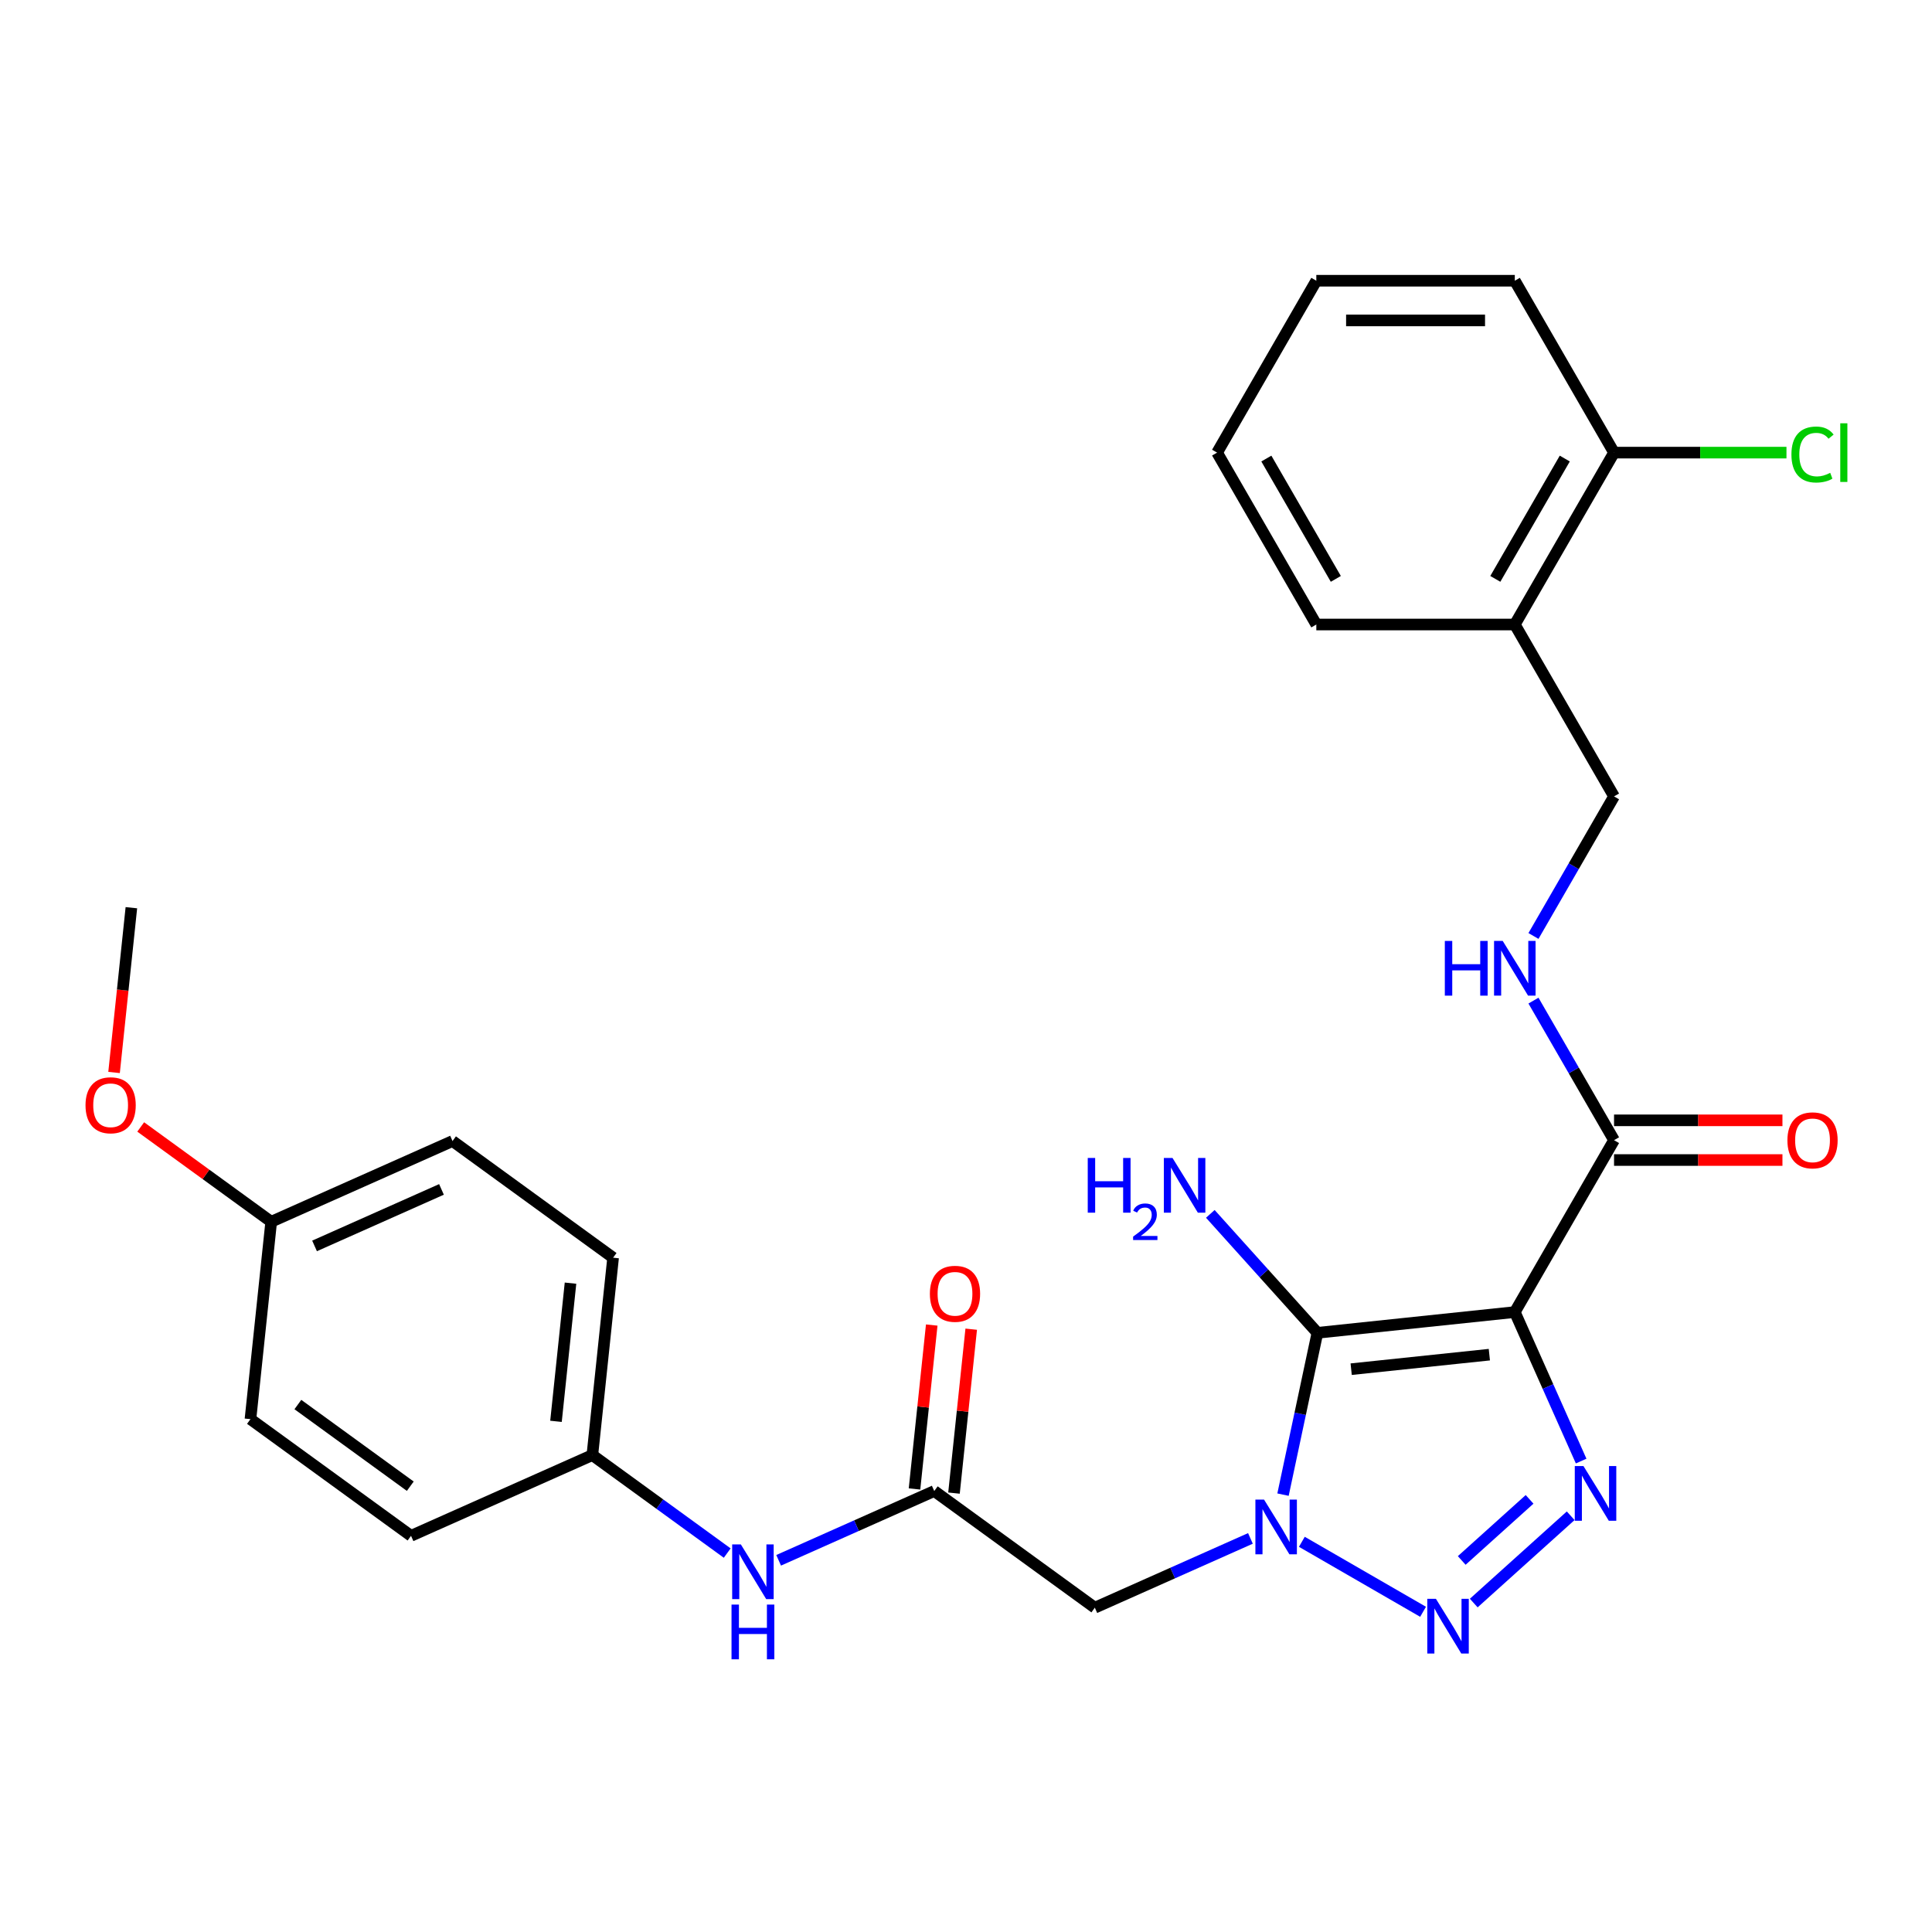 <?xml version='1.0' encoding='iso-8859-1'?>
<svg version='1.1' baseProfile='full'
              xmlns='http://www.w3.org/2000/svg'
                      xmlns:rdkit='http://www.rdkit.org/xml'
                      xmlns:xlink='http://www.w3.org/1999/xlink'
                  xml:space='preserve'
width='1000px' height='1000px' viewBox='0 0 1000 1000'>
<!-- END OF HEADER -->
<rect style='opacity:1.0;fill:#FFFFFF;stroke:none' width='1000' height='1000' x='0' y='0'> </rect>
<path class='bond-1' d='M 784.061,679.126 L 681.89,689.864' style='fill:none;fill-rule:evenodd;stroke:#000000;stroke-width:6px;stroke-linecap:butt;stroke-linejoin:miter;stroke-opacity:1' />
<path class='bond-1' d='M 770.883,701.171 L 699.363,708.688' style='fill:none;fill-rule:evenodd;stroke:#000000;stroke-width:6px;stroke-linecap:butt;stroke-linejoin:miter;stroke-opacity:1' />
<path class='bond-3' d='M 784.061,679.126 L 801.229,717.687' style='fill:none;fill-rule:evenodd;stroke:#000000;stroke-width:6px;stroke-linecap:butt;stroke-linejoin:miter;stroke-opacity:1' />
<path class='bond-3' d='M 801.229,717.687 L 818.398,756.249' style='fill:none;fill-rule:evenodd;stroke:#0000FF;stroke-width:6px;stroke-linecap:butt;stroke-linejoin:miter;stroke-opacity:1' />
<path class='bond-5' d='M 784.061,679.126 L 835.427,590.156' style='fill:none;fill-rule:evenodd;stroke:#000000;stroke-width:6px;stroke-linecap:butt;stroke-linejoin:miter;stroke-opacity:1' />
<path class='bond-0' d='M 664.086,773.624 L 672.988,731.744' style='fill:none;fill-rule:evenodd;stroke:#0000FF;stroke-width:6px;stroke-linecap:butt;stroke-linejoin:miter;stroke-opacity:1' />
<path class='bond-0' d='M 672.988,731.744 L 681.89,689.864' style='fill:none;fill-rule:evenodd;stroke:#000000;stroke-width:6px;stroke-linecap:butt;stroke-linejoin:miter;stroke-opacity:1' />
<path class='bond-4' d='M 647.222,796.278 L 606.95,814.208' style='fill:none;fill-rule:evenodd;stroke:#0000FF;stroke-width:6px;stroke-linecap:butt;stroke-linejoin:miter;stroke-opacity:1' />
<path class='bond-4' d='M 606.95,814.208 L 566.679,832.138' style='fill:none;fill-rule:evenodd;stroke:#000000;stroke-width:6px;stroke-linecap:butt;stroke-linejoin:miter;stroke-opacity:1' />
<path class='bond-28' d='M 673.839,798.036 L 736.576,834.258' style='fill:none;fill-rule:evenodd;stroke:#0000FF;stroke-width:6px;stroke-linecap:butt;stroke-linejoin:miter;stroke-opacity:1' />
<path class='bond-10' d='M 681.89,689.864 L 654.173,659.082' style='fill:none;fill-rule:evenodd;stroke:#000000;stroke-width:6px;stroke-linecap:butt;stroke-linejoin:miter;stroke-opacity:1' />
<path class='bond-10' d='M 654.173,659.082 L 626.456,628.299' style='fill:none;fill-rule:evenodd;stroke:#0000FF;stroke-width:6px;stroke-linecap:butt;stroke-linejoin:miter;stroke-opacity:1' />
<path class='bond-2' d='M 762.809,829.737 L 812.985,784.557' style='fill:none;fill-rule:evenodd;stroke:#0000FF;stroke-width:6px;stroke-linecap:butt;stroke-linejoin:miter;stroke-opacity:1' />
<path class='bond-2' d='M 756.587,807.691 L 791.71,776.065' style='fill:none;fill-rule:evenodd;stroke:#0000FF;stroke-width:6px;stroke-linecap:butt;stroke-linejoin:miter;stroke-opacity:1' />
<path class='bond-6' d='M 566.679,832.138 L 483.566,771.753' style='fill:none;fill-rule:evenodd;stroke:#000000;stroke-width:6px;stroke-linecap:butt;stroke-linejoin:miter;stroke-opacity:1' />
<path class='bond-7' d='M 835.427,590.156 L 814.573,554.035' style='fill:none;fill-rule:evenodd;stroke:#000000;stroke-width:6px;stroke-linecap:butt;stroke-linejoin:miter;stroke-opacity:1' />
<path class='bond-7' d='M 814.573,554.035 L 793.719,517.915' style='fill:none;fill-rule:evenodd;stroke:#0000FF;stroke-width:6px;stroke-linecap:butt;stroke-linejoin:miter;stroke-opacity:1' />
<path class='bond-12' d='M 835.427,600.429 L 879.01,600.429' style='fill:none;fill-rule:evenodd;stroke:#000000;stroke-width:6px;stroke-linecap:butt;stroke-linejoin:miter;stroke-opacity:1' />
<path class='bond-12' d='M 879.01,600.429 L 922.592,600.429' style='fill:none;fill-rule:evenodd;stroke:#FF0000;stroke-width:6px;stroke-linecap:butt;stroke-linejoin:miter;stroke-opacity:1' />
<path class='bond-12' d='M 835.427,579.883 L 879.01,579.883' style='fill:none;fill-rule:evenodd;stroke:#000000;stroke-width:6px;stroke-linecap:butt;stroke-linejoin:miter;stroke-opacity:1' />
<path class='bond-12' d='M 879.01,579.883 L 922.592,579.883' style='fill:none;fill-rule:evenodd;stroke:#FF0000;stroke-width:6px;stroke-linecap:butt;stroke-linejoin:miter;stroke-opacity:1' />
<path class='bond-9' d='M 483.566,771.753 L 443.294,789.683' style='fill:none;fill-rule:evenodd;stroke:#000000;stroke-width:6px;stroke-linecap:butt;stroke-linejoin:miter;stroke-opacity:1' />
<path class='bond-9' d='M 443.294,789.683 L 403.022,807.613' style='fill:none;fill-rule:evenodd;stroke:#0000FF;stroke-width:6px;stroke-linecap:butt;stroke-linejoin:miter;stroke-opacity:1' />
<path class='bond-13' d='M 493.783,772.827 L 498.241,730.406' style='fill:none;fill-rule:evenodd;stroke:#000000;stroke-width:6px;stroke-linecap:butt;stroke-linejoin:miter;stroke-opacity:1' />
<path class='bond-13' d='M 498.241,730.406 L 502.7,687.985' style='fill:none;fill-rule:evenodd;stroke:#FF0000;stroke-width:6px;stroke-linecap:butt;stroke-linejoin:miter;stroke-opacity:1' />
<path class='bond-13' d='M 473.349,770.679 L 477.807,728.258' style='fill:none;fill-rule:evenodd;stroke:#000000;stroke-width:6px;stroke-linecap:butt;stroke-linejoin:miter;stroke-opacity:1' />
<path class='bond-13' d='M 477.807,728.258 L 482.266,685.837' style='fill:none;fill-rule:evenodd;stroke:#FF0000;stroke-width:6px;stroke-linecap:butt;stroke-linejoin:miter;stroke-opacity:1' />
<path class='bond-11' d='M 793.719,484.458 L 814.573,448.337' style='fill:none;fill-rule:evenodd;stroke:#0000FF;stroke-width:6px;stroke-linecap:butt;stroke-linejoin:miter;stroke-opacity:1' />
<path class='bond-11' d='M 814.573,448.337 L 835.427,412.216' style='fill:none;fill-rule:evenodd;stroke:#000000;stroke-width:6px;stroke-linecap:butt;stroke-linejoin:miter;stroke-opacity:1' />
<path class='bond-8' d='M 784.061,323.247 L 835.427,412.216' style='fill:none;fill-rule:evenodd;stroke:#000000;stroke-width:6px;stroke-linecap:butt;stroke-linejoin:miter;stroke-opacity:1' />
<path class='bond-14' d='M 784.061,323.247 L 835.427,234.277' style='fill:none;fill-rule:evenodd;stroke:#000000;stroke-width:6px;stroke-linecap:butt;stroke-linejoin:miter;stroke-opacity:1' />
<path class='bond-14' d='M 773.972,299.628 L 809.928,237.349' style='fill:none;fill-rule:evenodd;stroke:#000000;stroke-width:6px;stroke-linecap:butt;stroke-linejoin:miter;stroke-opacity:1' />
<path class='bond-23' d='M 784.061,323.247 L 681.327,323.247' style='fill:none;fill-rule:evenodd;stroke:#000000;stroke-width:6px;stroke-linecap:butt;stroke-linejoin:miter;stroke-opacity:1' />
<path class='bond-15' d='M 376.406,803.869 L 341.503,778.511' style='fill:none;fill-rule:evenodd;stroke:#0000FF;stroke-width:6px;stroke-linecap:butt;stroke-linejoin:miter;stroke-opacity:1' />
<path class='bond-15' d='M 341.503,778.511 L 306.601,753.153' style='fill:none;fill-rule:evenodd;stroke:#000000;stroke-width:6px;stroke-linecap:butt;stroke-linejoin:miter;stroke-opacity:1' />
<path class='bond-16' d='M 835.427,234.277 L 880.05,234.277' style='fill:none;fill-rule:evenodd;stroke:#000000;stroke-width:6px;stroke-linecap:butt;stroke-linejoin:miter;stroke-opacity:1' />
<path class='bond-16' d='M 880.05,234.277 L 924.672,234.277' style='fill:none;fill-rule:evenodd;stroke:#00CC00;stroke-width:6px;stroke-linecap:butt;stroke-linejoin:miter;stroke-opacity:1' />
<path class='bond-24' d='M 835.427,234.277 L 784.061,145.307' style='fill:none;fill-rule:evenodd;stroke:#000000;stroke-width:6px;stroke-linecap:butt;stroke-linejoin:miter;stroke-opacity:1' />
<path class='bond-18' d='M 306.601,753.153 L 212.749,794.939' style='fill:none;fill-rule:evenodd;stroke:#000000;stroke-width:6px;stroke-linecap:butt;stroke-linejoin:miter;stroke-opacity:1' />
<path class='bond-19' d='M 306.601,753.153 L 317.34,650.983' style='fill:none;fill-rule:evenodd;stroke:#000000;stroke-width:6px;stroke-linecap:butt;stroke-linejoin:miter;stroke-opacity:1' />
<path class='bond-19' d='M 287.778,735.68 L 295.295,664.161' style='fill:none;fill-rule:evenodd;stroke:#000000;stroke-width:6px;stroke-linecap:butt;stroke-linejoin:miter;stroke-opacity:1' />
<path class='bond-17' d='M 140.375,632.383 L 234.226,590.597' style='fill:none;fill-rule:evenodd;stroke:#000000;stroke-width:6px;stroke-linecap:butt;stroke-linejoin:miter;stroke-opacity:1' />
<path class='bond-17' d='M 162.81,644.885 L 228.506,615.636' style='fill:none;fill-rule:evenodd;stroke:#000000;stroke-width:6px;stroke-linecap:butt;stroke-linejoin:miter;stroke-opacity:1' />
<path class='bond-22' d='M 140.375,632.383 L 106.602,607.846' style='fill:none;fill-rule:evenodd;stroke:#000000;stroke-width:6px;stroke-linecap:butt;stroke-linejoin:miter;stroke-opacity:1' />
<path class='bond-22' d='M 106.602,607.846 L 72.83,583.309' style='fill:none;fill-rule:evenodd;stroke:#FF0000;stroke-width:6px;stroke-linecap:butt;stroke-linejoin:miter;stroke-opacity:1' />
<path class='bond-30' d='M 140.375,632.383 L 129.636,734.554' style='fill:none;fill-rule:evenodd;stroke:#000000;stroke-width:6px;stroke-linecap:butt;stroke-linejoin:miter;stroke-opacity:1' />
<path class='bond-20' d='M 212.749,794.939 L 129.636,734.554' style='fill:none;fill-rule:evenodd;stroke:#000000;stroke-width:6px;stroke-linecap:butt;stroke-linejoin:miter;stroke-opacity:1' />
<path class='bond-20' d='M 212.359,769.258 L 154.18,726.989' style='fill:none;fill-rule:evenodd;stroke:#000000;stroke-width:6px;stroke-linecap:butt;stroke-linejoin:miter;stroke-opacity:1' />
<path class='bond-21' d='M 317.34,650.983 L 234.226,590.597' style='fill:none;fill-rule:evenodd;stroke:#000000;stroke-width:6px;stroke-linecap:butt;stroke-linejoin:miter;stroke-opacity:1' />
<path class='bond-25' d='M 59.037,555.109 L 63.519,512.468' style='fill:none;fill-rule:evenodd;stroke:#FF0000;stroke-width:6px;stroke-linecap:butt;stroke-linejoin:miter;stroke-opacity:1' />
<path class='bond-25' d='M 63.519,512.468 L 68,469.827' style='fill:none;fill-rule:evenodd;stroke:#000000;stroke-width:6px;stroke-linecap:butt;stroke-linejoin:miter;stroke-opacity:1' />
<path class='bond-26' d='M 681.327,323.247 L 629.96,234.277' style='fill:none;fill-rule:evenodd;stroke:#000000;stroke-width:6px;stroke-linecap:butt;stroke-linejoin:miter;stroke-opacity:1' />
<path class='bond-26' d='M 691.416,299.628 L 655.459,237.349' style='fill:none;fill-rule:evenodd;stroke:#000000;stroke-width:6px;stroke-linecap:butt;stroke-linejoin:miter;stroke-opacity:1' />
<path class='bond-29' d='M 784.061,145.307 L 681.327,145.307' style='fill:none;fill-rule:evenodd;stroke:#000000;stroke-width:6px;stroke-linecap:butt;stroke-linejoin:miter;stroke-opacity:1' />
<path class='bond-29' d='M 768.651,165.854 L 696.737,165.854' style='fill:none;fill-rule:evenodd;stroke:#000000;stroke-width:6px;stroke-linecap:butt;stroke-linejoin:miter;stroke-opacity:1' />
<path class='bond-27' d='M 629.96,234.277 L 681.327,145.307' style='fill:none;fill-rule:evenodd;stroke:#000000;stroke-width:6px;stroke-linecap:butt;stroke-linejoin:miter;stroke-opacity:1' />
<path  class='atom-1' d='M 654.27 776.193
L 663.55 791.193
Q 664.47 792.673, 665.95 795.353
Q 667.43 798.033, 667.51 798.193
L 667.51 776.193
L 671.27 776.193
L 671.27 804.513
L 667.39 804.513
L 657.43 788.113
Q 656.27 786.193, 655.03 783.993
Q 653.83 781.793, 653.47 781.113
L 653.47 804.513
L 649.79 804.513
L 649.79 776.193
L 654.27 776.193
' fill='#0000FF'/>
<path  class='atom-3' d='M 743.24 827.56
L 752.52 842.56
Q 753.44 844.04, 754.92 846.72
Q 756.4 849.4, 756.48 849.56
L 756.48 827.56
L 760.24 827.56
L 760.24 855.88
L 756.36 855.88
L 746.4 839.48
Q 745.24 837.56, 744 835.36
Q 742.8 833.16, 742.44 832.48
L 742.44 855.88
L 738.76 855.88
L 738.76 827.56
L 743.24 827.56
' fill='#0000FF'/>
<path  class='atom-4' d='M 819.586 758.817
L 828.866 773.817
Q 829.786 775.297, 831.266 777.977
Q 832.746 780.657, 832.826 780.817
L 832.826 758.817
L 836.586 758.817
L 836.586 787.137
L 832.706 787.137
L 822.746 770.737
Q 821.586 768.817, 820.346 766.617
Q 819.146 764.417, 818.786 763.737
L 818.786 787.137
L 815.106 787.137
L 815.106 758.817
L 819.586 758.817
' fill='#0000FF'/>
<path  class='atom-8' d='M 747.841 487.026
L 751.681 487.026
L 751.681 499.066
L 766.161 499.066
L 766.161 487.026
L 770.001 487.026
L 770.001 515.346
L 766.161 515.346
L 766.161 502.266
L 751.681 502.266
L 751.681 515.346
L 747.841 515.346
L 747.841 487.026
' fill='#0000FF'/>
<path  class='atom-8' d='M 777.801 487.026
L 787.081 502.026
Q 788.001 503.506, 789.481 506.186
Q 790.961 508.866, 791.041 509.026
L 791.041 487.026
L 794.801 487.026
L 794.801 515.346
L 790.921 515.346
L 780.961 498.946
Q 779.801 497.026, 778.561 494.826
Q 777.361 492.626, 777.001 491.946
L 777.001 515.346
L 773.321 515.346
L 773.321 487.026
L 777.801 487.026
' fill='#0000FF'/>
<path  class='atom-10' d='M 383.454 799.379
L 392.734 814.379
Q 393.654 815.859, 395.134 818.539
Q 396.614 821.219, 396.694 821.379
L 396.694 799.379
L 400.454 799.379
L 400.454 827.699
L 396.574 827.699
L 386.614 811.299
Q 385.454 809.379, 384.214 807.179
Q 383.014 804.979, 382.654 804.299
L 382.654 827.699
L 378.974 827.699
L 378.974 799.379
L 383.454 799.379
' fill='#0000FF'/>
<path  class='atom-10' d='M 378.634 830.531
L 382.474 830.531
L 382.474 842.571
L 396.954 842.571
L 396.954 830.531
L 400.794 830.531
L 400.794 858.851
L 396.954 858.851
L 396.954 845.771
L 382.474 845.771
L 382.474 858.851
L 378.634 858.851
L 378.634 830.531
' fill='#0000FF'/>
<path  class='atom-11' d='M 563.015 599.359
L 566.855 599.359
L 566.855 611.399
L 581.335 611.399
L 581.335 599.359
L 585.175 599.359
L 585.175 627.679
L 581.335 627.679
L 581.335 614.599
L 566.855 614.599
L 566.855 627.679
L 563.015 627.679
L 563.015 599.359
' fill='#0000FF'/>
<path  class='atom-11' d='M 586.548 626.685
Q 587.234 624.916, 588.871 623.939
Q 590.508 622.936, 592.778 622.936
Q 595.603 622.936, 597.187 624.467
Q 598.771 625.999, 598.771 628.718
Q 598.771 631.49, 596.712 634.077
Q 594.679 636.664, 590.455 639.727
L 599.088 639.727
L 599.088 641.839
L 586.495 641.839
L 586.495 640.07
Q 589.98 637.588, 592.039 635.74
Q 594.125 633.892, 595.128 632.229
Q 596.131 630.566, 596.131 628.85
Q 596.131 627.055, 595.233 626.051
Q 594.336 625.048, 592.778 625.048
Q 591.273 625.048, 590.27 625.655
Q 589.267 626.263, 588.554 627.609
L 586.548 626.685
' fill='#0000FF'/>
<path  class='atom-11' d='M 606.888 599.359
L 616.168 614.359
Q 617.088 615.839, 618.568 618.519
Q 620.048 621.199, 620.128 621.359
L 620.128 599.359
L 623.888 599.359
L 623.888 627.679
L 620.008 627.679
L 610.048 611.279
Q 608.888 609.359, 607.648 607.159
Q 606.448 604.959, 606.088 604.279
L 606.088 627.679
L 602.408 627.679
L 602.408 599.359
L 606.888 599.359
' fill='#0000FF'/>
<path  class='atom-13' d='M 925.161 590.236
Q 925.161 583.436, 928.521 579.636
Q 931.881 575.836, 938.161 575.836
Q 944.441 575.836, 947.801 579.636
Q 951.161 583.436, 951.161 590.236
Q 951.161 597.116, 947.761 601.036
Q 944.361 604.916, 938.161 604.916
Q 931.921 604.916, 928.521 601.036
Q 925.161 597.156, 925.161 590.236
M 938.161 601.716
Q 942.481 601.716, 944.801 598.836
Q 947.161 595.916, 947.161 590.236
Q 947.161 584.676, 944.801 581.876
Q 942.481 579.036, 938.161 579.036
Q 933.841 579.036, 931.481 581.836
Q 929.161 584.636, 929.161 590.236
Q 929.161 595.956, 931.481 598.836
Q 933.841 601.716, 938.161 601.716
' fill='#FF0000'/>
<path  class='atom-14' d='M 481.304 669.662
Q 481.304 662.862, 484.664 659.062
Q 488.024 655.262, 494.304 655.262
Q 500.584 655.262, 503.944 659.062
Q 507.304 662.862, 507.304 669.662
Q 507.304 676.542, 503.904 680.462
Q 500.504 684.342, 494.304 684.342
Q 488.064 684.342, 484.664 680.462
Q 481.304 676.582, 481.304 669.662
M 494.304 681.142
Q 498.624 681.142, 500.944 678.262
Q 503.304 675.342, 503.304 669.662
Q 503.304 664.102, 500.944 661.302
Q 498.624 658.462, 494.304 658.462
Q 489.984 658.462, 487.624 661.262
Q 485.304 664.062, 485.304 669.662
Q 485.304 675.382, 487.624 678.262
Q 489.984 681.142, 494.304 681.142
' fill='#FF0000'/>
<path  class='atom-17' d='M 927.241 235.257
Q 927.241 228.217, 930.521 224.537
Q 933.841 220.817, 940.121 220.817
Q 945.961 220.817, 949.081 224.937
L 946.441 227.097
Q 944.161 224.097, 940.121 224.097
Q 935.841 224.097, 933.561 226.977
Q 931.321 229.817, 931.321 235.257
Q 931.321 240.857, 933.641 243.737
Q 936.001 246.617, 940.561 246.617
Q 943.681 246.617, 947.321 244.737
L 948.441 247.737
Q 946.961 248.697, 944.721 249.257
Q 942.481 249.817, 940.001 249.817
Q 933.841 249.817, 930.521 246.057
Q 927.241 242.297, 927.241 235.257
' fill='#00CC00'/>
<path  class='atom-17' d='M 952.521 219.097
L 956.201 219.097
L 956.201 249.457
L 952.521 249.457
L 952.521 219.097
' fill='#00CC00'/>
<path  class='atom-23' d='M 44.262 572.078
Q 44.262 565.278, 47.622 561.478
Q 50.982 557.678, 57.262 557.678
Q 63.542 557.678, 66.902 561.478
Q 70.262 565.278, 70.262 572.078
Q 70.262 578.958, 66.862 582.878
Q 63.462 586.758, 57.262 586.758
Q 51.022 586.758, 47.622 582.878
Q 44.262 578.998, 44.262 572.078
M 57.262 583.558
Q 61.582 583.558, 63.902 580.678
Q 66.262 577.758, 66.262 572.078
Q 66.262 566.518, 63.902 563.718
Q 61.582 560.878, 57.262 560.878
Q 52.942 560.878, 50.582 563.678
Q 48.262 566.478, 48.262 572.078
Q 48.262 577.798, 50.582 580.678
Q 52.942 583.558, 57.262 583.558
' fill='#FF0000'/>
</svg>
